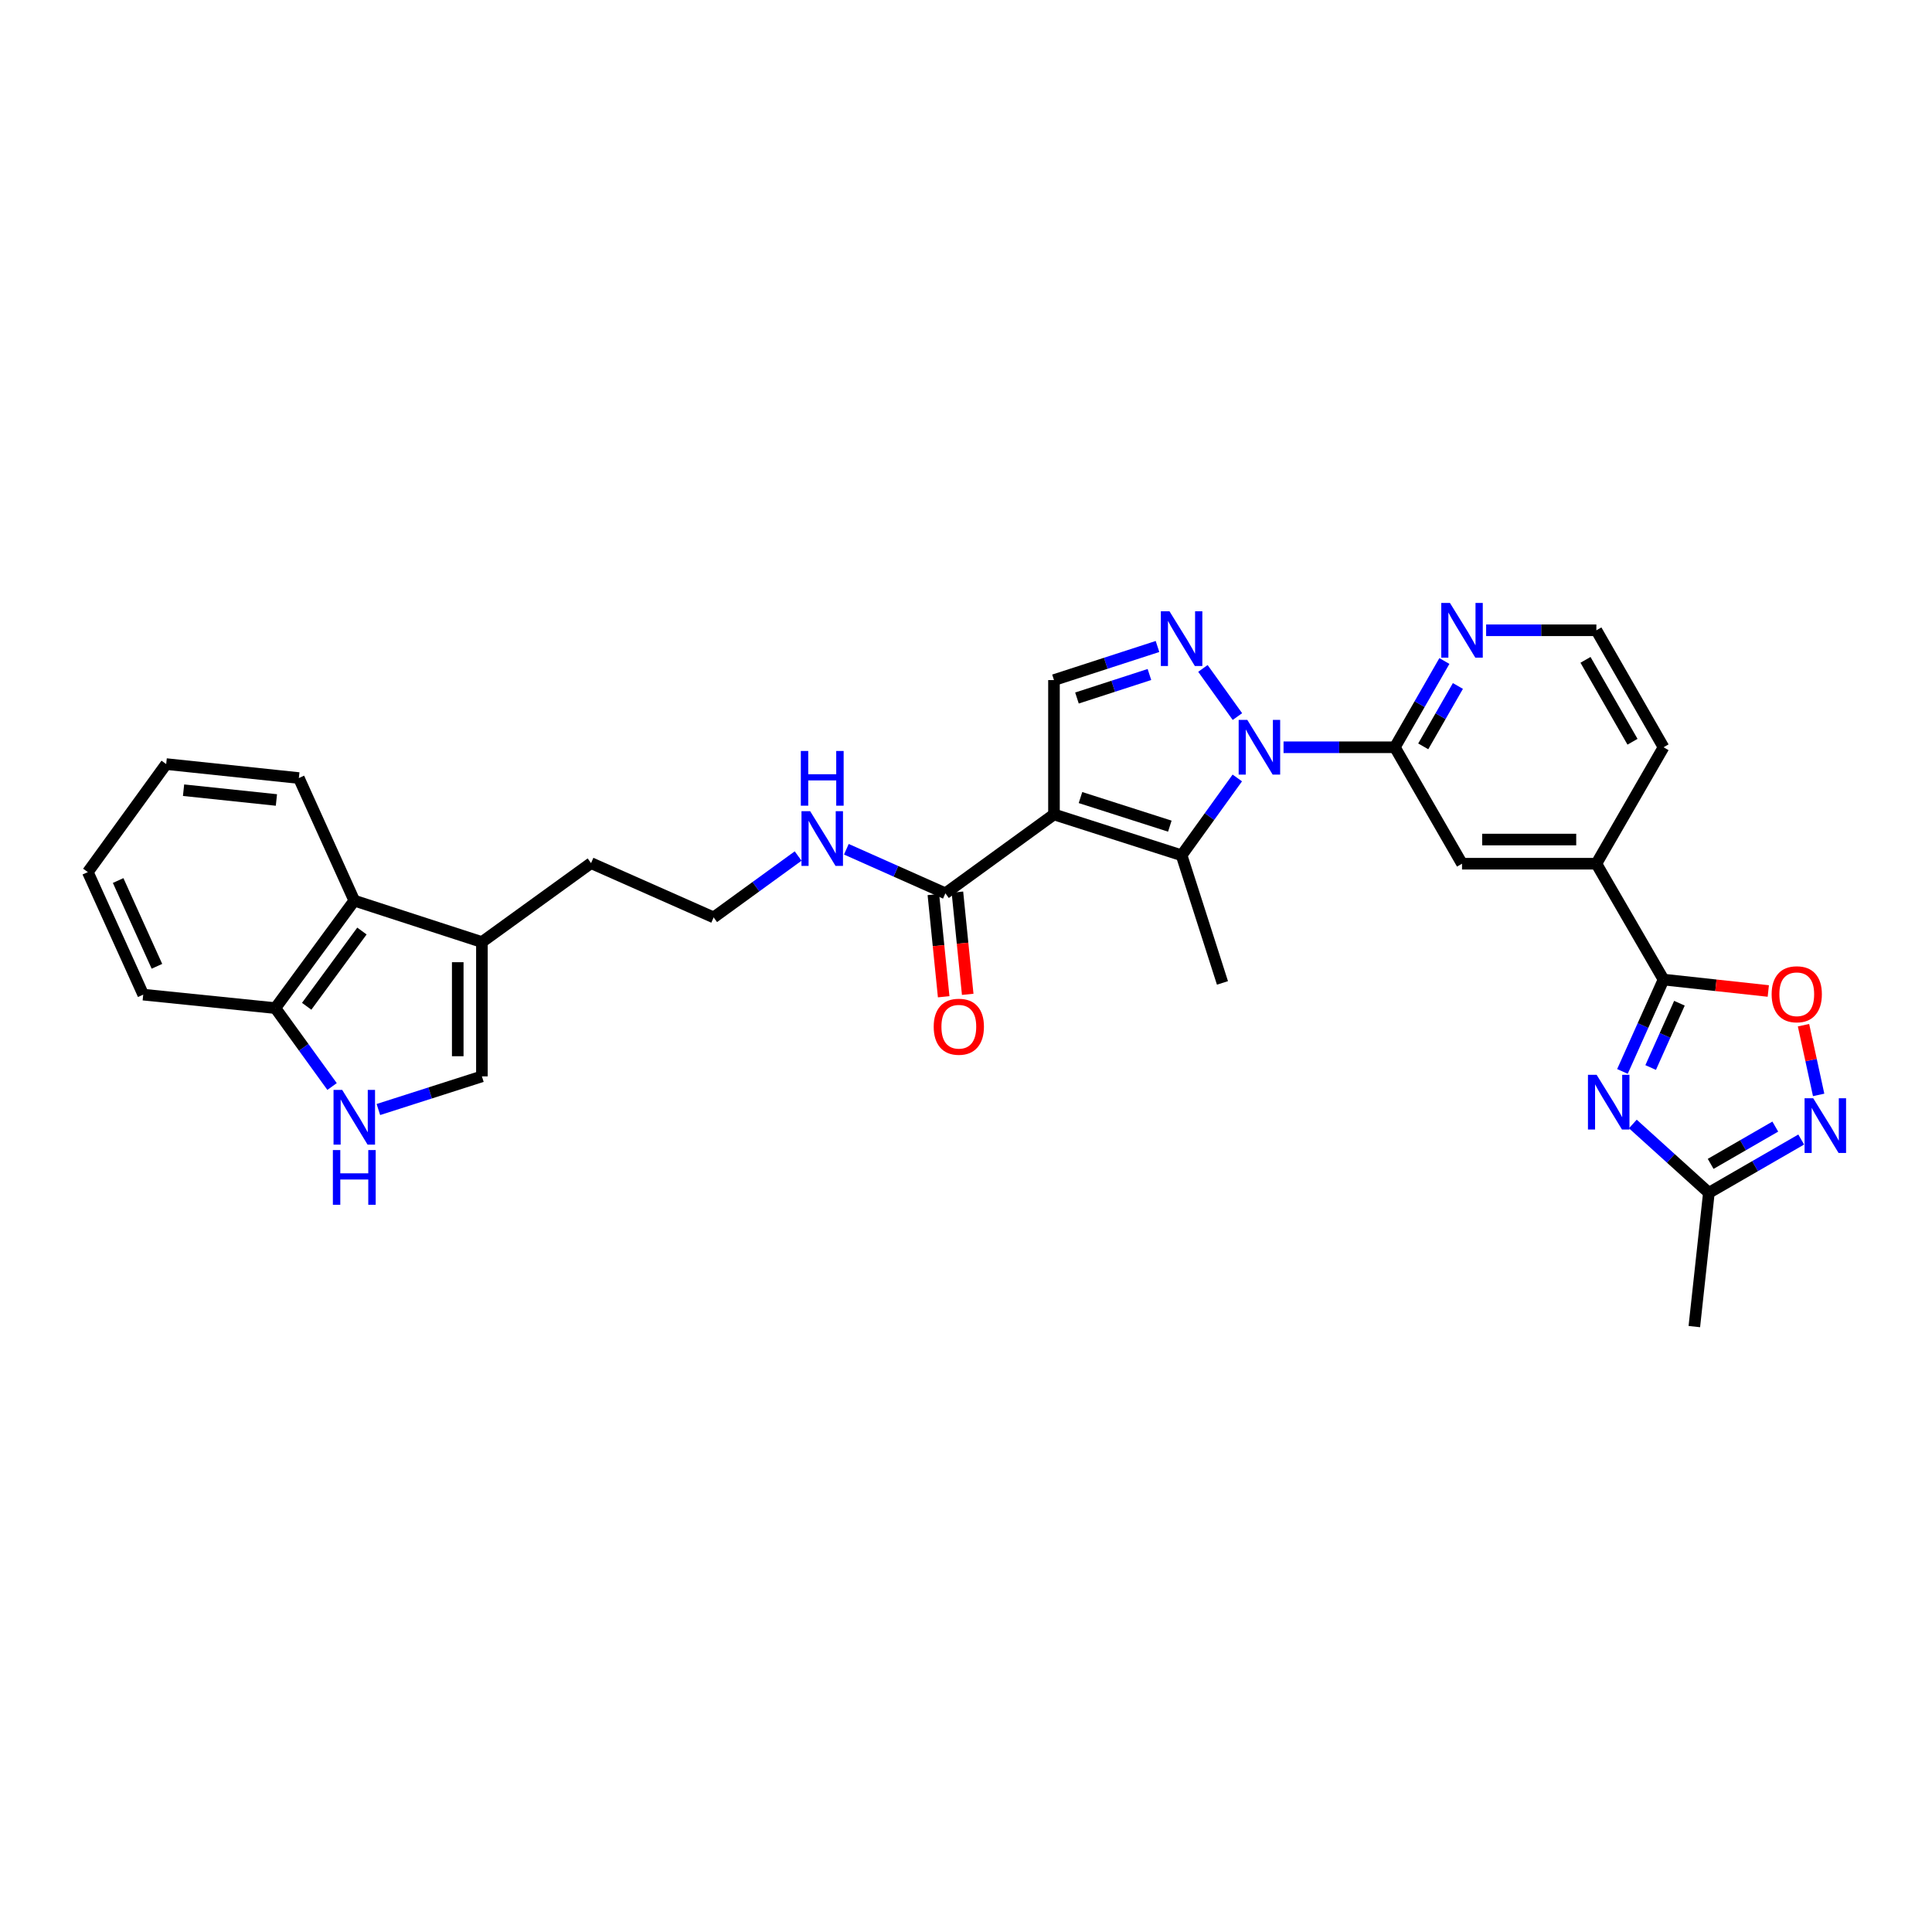 <?xml version='1.0' encoding='iso-8859-1'?>
<svg version='1.1' baseProfile='full'
              xmlns='http://www.w3.org/2000/svg'
                      xmlns:rdkit='http://www.rdkit.org/xml'
                      xmlns:xlink='http://www.w3.org/1999/xlink'
                  xml:space='preserve'
width='1000px' height='1000px' viewBox='0 0 1000 1000'>
<!-- END OF HEADER -->
<rect style='opacity:1.0;fill:#FFFFFF;stroke:none' width='1000' height='1000' x='0' y='0'> </rect>
<path class='bond-1' d='M 640.428,402.668 L 626.011,422.684' style='fill:none;fill-rule:evenodd;stroke:#0000FF;stroke-width:6px;stroke-linecap:butt;stroke-linejoin:miter;stroke-opacity:1' />
<path class='bond-1' d='M 626.011,422.684 L 611.594,442.699' style='fill:none;fill-rule:evenodd;stroke:#000000;stroke-width:6px;stroke-linecap:butt;stroke-linejoin:miter;stroke-opacity:1' />
<path class='bond-2' d='M 640.485,370.897 L 622.628,345.973' style='fill:none;fill-rule:evenodd;stroke:#0000FF;stroke-width:6px;stroke-linecap:butt;stroke-linejoin:miter;stroke-opacity:1' />
<path class='bond-5' d='M 664.361,386.785 L 693.169,386.785' style='fill:none;fill-rule:evenodd;stroke:#0000FF;stroke-width:6px;stroke-linecap:butt;stroke-linejoin:miter;stroke-opacity:1' />
<path class='bond-5' d='M 693.169,386.785 L 721.976,386.785' style='fill:none;fill-rule:evenodd;stroke:#000000;stroke-width:6px;stroke-linecap:butt;stroke-linejoin:miter;stroke-opacity:1' />
<path class='bond-0' d='M 545.537,421.551 L 611.594,442.699' style='fill:none;fill-rule:evenodd;stroke:#000000;stroke-width:6px;stroke-linecap:butt;stroke-linejoin:miter;stroke-opacity:1' />
<path class='bond-0' d='M 559.258,412.813 L 605.498,427.617' style='fill:none;fill-rule:evenodd;stroke:#000000;stroke-width:6px;stroke-linecap:butt;stroke-linejoin:miter;stroke-opacity:1' />
<path class='bond-9' d='M 545.537,421.551 L 489.331,462.381' style='fill:none;fill-rule:evenodd;stroke:#000000;stroke-width:6px;stroke-linecap:butt;stroke-linejoin:miter;stroke-opacity:1' />
<path class='bond-31' d='M 545.537,421.551 L 545.537,352.006' style='fill:none;fill-rule:evenodd;stroke:#000000;stroke-width:6px;stroke-linecap:butt;stroke-linejoin:miter;stroke-opacity:1' />
<path class='bond-21' d='M 611.594,442.699 L 632.742,508.756' style='fill:none;fill-rule:evenodd;stroke:#000000;stroke-width:6px;stroke-linecap:butt;stroke-linejoin:miter;stroke-opacity:1' />
<path class='bond-6' d='M 599.118,334.621 L 572.327,343.314' style='fill:none;fill-rule:evenodd;stroke:#0000FF;stroke-width:6px;stroke-linecap:butt;stroke-linejoin:miter;stroke-opacity:1' />
<path class='bond-6' d='M 572.327,343.314 L 545.537,352.006' style='fill:none;fill-rule:evenodd;stroke:#000000;stroke-width:6px;stroke-linecap:butt;stroke-linejoin:miter;stroke-opacity:1' />
<path class='bond-6' d='M 594.94,349.124 L 576.187,355.209' style='fill:none;fill-rule:evenodd;stroke:#0000FF;stroke-width:6px;stroke-linecap:butt;stroke-linejoin:miter;stroke-opacity:1' />
<path class='bond-6' d='M 576.187,355.209 L 557.434,361.294' style='fill:none;fill-rule:evenodd;stroke:#000000;stroke-width:6px;stroke-linecap:butt;stroke-linejoin:miter;stroke-opacity:1' />
<path class='bond-3' d='M 839.775,554.573 L 850.41,530.8' style='fill:none;fill-rule:evenodd;stroke:#0000FF;stroke-width:6px;stroke-linecap:butt;stroke-linejoin:miter;stroke-opacity:1' />
<path class='bond-3' d='M 850.41,530.8 L 861.045,507.026' style='fill:none;fill-rule:evenodd;stroke:#000000;stroke-width:6px;stroke-linecap:butt;stroke-linejoin:miter;stroke-opacity:1' />
<path class='bond-3' d='M 854.381,552.548 L 861.825,535.906' style='fill:none;fill-rule:evenodd;stroke:#0000FF;stroke-width:6px;stroke-linecap:butt;stroke-linejoin:miter;stroke-opacity:1' />
<path class='bond-3' d='M 861.825,535.906 L 869.27,519.265' style='fill:none;fill-rule:evenodd;stroke:#000000;stroke-width:6px;stroke-linecap:butt;stroke-linejoin:miter;stroke-opacity:1' />
<path class='bond-10' d='M 845.152,581.771 L 864.833,599.579' style='fill:none;fill-rule:evenodd;stroke:#0000FF;stroke-width:6px;stroke-linecap:butt;stroke-linejoin:miter;stroke-opacity:1' />
<path class='bond-10' d='M 864.833,599.579 L 884.513,617.387' style='fill:none;fill-rule:evenodd;stroke:#000000;stroke-width:6px;stroke-linecap:butt;stroke-linejoin:miter;stroke-opacity:1' />
<path class='bond-4' d='M 861.045,507.026 L 826.279,447.055' style='fill:none;fill-rule:evenodd;stroke:#000000;stroke-width:6px;stroke-linecap:butt;stroke-linejoin:miter;stroke-opacity:1' />
<path class='bond-8' d='M 861.045,507.026 L 888.155,509.982' style='fill:none;fill-rule:evenodd;stroke:#000000;stroke-width:6px;stroke-linecap:butt;stroke-linejoin:miter;stroke-opacity:1' />
<path class='bond-8' d='M 888.155,509.982 L 915.265,512.937' style='fill:none;fill-rule:evenodd;stroke:#FF0000;stroke-width:6px;stroke-linecap:butt;stroke-linejoin:miter;stroke-opacity:1' />
<path class='bond-15' d='M 721.976,386.785 L 756.741,447.055' style='fill:none;fill-rule:evenodd;stroke:#000000;stroke-width:6px;stroke-linecap:butt;stroke-linejoin:miter;stroke-opacity:1' />
<path class='bond-17' d='M 721.976,386.785 L 734.793,364.461' style='fill:none;fill-rule:evenodd;stroke:#000000;stroke-width:6px;stroke-linecap:butt;stroke-linejoin:miter;stroke-opacity:1' />
<path class='bond-17' d='M 734.793,364.461 L 747.61,342.137' style='fill:none;fill-rule:evenodd;stroke:#0000FF;stroke-width:6px;stroke-linecap:butt;stroke-linejoin:miter;stroke-opacity:1' />
<path class='bond-17' d='M 736.666,386.315 L 745.638,370.687' style='fill:none;fill-rule:evenodd;stroke:#000000;stroke-width:6px;stroke-linecap:butt;stroke-linejoin:miter;stroke-opacity:1' />
<path class='bond-17' d='M 745.638,370.687 L 754.61,355.06' style='fill:none;fill-rule:evenodd;stroke:#0000FF;stroke-width:6px;stroke-linecap:butt;stroke-linejoin:miter;stroke-opacity:1' />
<path class='bond-7' d='M 941.33,566.72 L 937.412,548.679' style='fill:none;fill-rule:evenodd;stroke:#0000FF;stroke-width:6px;stroke-linecap:butt;stroke-linejoin:miter;stroke-opacity:1' />
<path class='bond-7' d='M 937.412,548.679 L 933.494,530.638' style='fill:none;fill-rule:evenodd;stroke:#FF0000;stroke-width:6px;stroke-linecap:butt;stroke-linejoin:miter;stroke-opacity:1' />
<path class='bond-33' d='M 932.303,589.821 L 908.408,603.604' style='fill:none;fill-rule:evenodd;stroke:#0000FF;stroke-width:6px;stroke-linecap:butt;stroke-linejoin:miter;stroke-opacity:1' />
<path class='bond-33' d='M 908.408,603.604 L 884.513,617.387' style='fill:none;fill-rule:evenodd;stroke:#000000;stroke-width:6px;stroke-linecap:butt;stroke-linejoin:miter;stroke-opacity:1' />
<path class='bond-33' d='M 918.886,583.123 L 902.16,592.772' style='fill:none;fill-rule:evenodd;stroke:#0000FF;stroke-width:6px;stroke-linecap:butt;stroke-linejoin:miter;stroke-opacity:1' />
<path class='bond-33' d='M 902.16,592.772 L 885.433,602.42' style='fill:none;fill-rule:evenodd;stroke:#000000;stroke-width:6px;stroke-linecap:butt;stroke-linejoin:miter;stroke-opacity:1' />
<path class='bond-19' d='M 483.11,463.009 L 485.778,489.466' style='fill:none;fill-rule:evenodd;stroke:#000000;stroke-width:6px;stroke-linecap:butt;stroke-linejoin:miter;stroke-opacity:1' />
<path class='bond-19' d='M 485.778,489.466 L 488.446,515.924' style='fill:none;fill-rule:evenodd;stroke:#FF0000;stroke-width:6px;stroke-linecap:butt;stroke-linejoin:miter;stroke-opacity:1' />
<path class='bond-19' d='M 495.553,461.754 L 498.221,488.212' style='fill:none;fill-rule:evenodd;stroke:#000000;stroke-width:6px;stroke-linecap:butt;stroke-linejoin:miter;stroke-opacity:1' />
<path class='bond-19' d='M 498.221,488.212 L 500.888,514.669' style='fill:none;fill-rule:evenodd;stroke:#FF0000;stroke-width:6px;stroke-linecap:butt;stroke-linejoin:miter;stroke-opacity:1' />
<path class='bond-20' d='M 489.331,462.381 L 463.702,450.976' style='fill:none;fill-rule:evenodd;stroke:#000000;stroke-width:6px;stroke-linecap:butt;stroke-linejoin:miter;stroke-opacity:1' />
<path class='bond-20' d='M 463.702,450.976 L 438.072,439.57' style='fill:none;fill-rule:evenodd;stroke:#0000FF;stroke-width:6px;stroke-linecap:butt;stroke-linejoin:miter;stroke-opacity:1' />
<path class='bond-26' d='M 884.513,617.387 L 876.982,686.64' style='fill:none;fill-rule:evenodd;stroke:#000000;stroke-width:6px;stroke-linecap:butt;stroke-linejoin:miter;stroke-opacity:1' />
<path class='bond-11' d='M 195.851,574.286 L 222.642,565.709' style='fill:none;fill-rule:evenodd;stroke:#0000FF;stroke-width:6px;stroke-linecap:butt;stroke-linejoin:miter;stroke-opacity:1' />
<path class='bond-11' d='M 222.642,565.709 L 249.434,557.132' style='fill:none;fill-rule:evenodd;stroke:#000000;stroke-width:6px;stroke-linecap:butt;stroke-linejoin:miter;stroke-opacity:1' />
<path class='bond-34' d='M 171.875,562.377 L 157.2,542.087' style='fill:none;fill-rule:evenodd;stroke:#0000FF;stroke-width:6px;stroke-linecap:butt;stroke-linejoin:miter;stroke-opacity:1' />
<path class='bond-34' d='M 157.2,542.087 L 142.525,521.797' style='fill:none;fill-rule:evenodd;stroke:#000000;stroke-width:6px;stroke-linecap:butt;stroke-linejoin:miter;stroke-opacity:1' />
<path class='bond-12' d='M 249.434,557.132 L 249.434,487.608' style='fill:none;fill-rule:evenodd;stroke:#000000;stroke-width:6px;stroke-linecap:butt;stroke-linejoin:miter;stroke-opacity:1' />
<path class='bond-12' d='M 236.928,546.703 L 236.928,498.036' style='fill:none;fill-rule:evenodd;stroke:#000000;stroke-width:6px;stroke-linecap:butt;stroke-linejoin:miter;stroke-opacity:1' />
<path class='bond-13' d='M 249.434,487.608 L 305.924,446.743' style='fill:none;fill-rule:evenodd;stroke:#000000;stroke-width:6px;stroke-linecap:butt;stroke-linejoin:miter;stroke-opacity:1' />
<path class='bond-16' d='M 249.434,487.608 L 183.377,466.161' style='fill:none;fill-rule:evenodd;stroke:#000000;stroke-width:6px;stroke-linecap:butt;stroke-linejoin:miter;stroke-opacity:1' />
<path class='bond-14' d='M 826.279,447.055 L 756.741,447.055' style='fill:none;fill-rule:evenodd;stroke:#000000;stroke-width:6px;stroke-linecap:butt;stroke-linejoin:miter;stroke-opacity:1' />
<path class='bond-14' d='M 815.848,434.55 L 767.172,434.55' style='fill:none;fill-rule:evenodd;stroke:#000000;stroke-width:6px;stroke-linecap:butt;stroke-linejoin:miter;stroke-opacity:1' />
<path class='bond-32' d='M 826.279,447.055 L 861.045,386.785' style='fill:none;fill-rule:evenodd;stroke:#000000;stroke-width:6px;stroke-linecap:butt;stroke-linejoin:miter;stroke-opacity:1' />
<path class='bond-18' d='M 183.377,466.161 L 142.525,521.797' style='fill:none;fill-rule:evenodd;stroke:#000000;stroke-width:6px;stroke-linecap:butt;stroke-linejoin:miter;stroke-opacity:1' />
<path class='bond-18' d='M 187.329,481.908 L 158.733,520.853' style='fill:none;fill-rule:evenodd;stroke:#000000;stroke-width:6px;stroke-linecap:butt;stroke-linejoin:miter;stroke-opacity:1' />
<path class='bond-27' d='M 183.377,466.161 L 154.683,402.716' style='fill:none;fill-rule:evenodd;stroke:#000000;stroke-width:6px;stroke-linecap:butt;stroke-linejoin:miter;stroke-opacity:1' />
<path class='bond-22' d='M 769.22,326.231 L 797.749,326.231' style='fill:none;fill-rule:evenodd;stroke:#0000FF;stroke-width:6px;stroke-linecap:butt;stroke-linejoin:miter;stroke-opacity:1' />
<path class='bond-22' d='M 797.749,326.231 L 826.279,326.231' style='fill:none;fill-rule:evenodd;stroke:#000000;stroke-width:6px;stroke-linecap:butt;stroke-linejoin:miter;stroke-opacity:1' />
<path class='bond-28' d='M 142.525,521.797 L 74.134,514.821' style='fill:none;fill-rule:evenodd;stroke:#000000;stroke-width:6px;stroke-linecap:butt;stroke-linejoin:miter;stroke-opacity:1' />
<path class='bond-23' d='M 413.111,443.078 L 391.247,458.962' style='fill:none;fill-rule:evenodd;stroke:#0000FF;stroke-width:6px;stroke-linecap:butt;stroke-linejoin:miter;stroke-opacity:1' />
<path class='bond-23' d='M 391.247,458.962 L 369.383,474.845' style='fill:none;fill-rule:evenodd;stroke:#000000;stroke-width:6px;stroke-linecap:butt;stroke-linejoin:miter;stroke-opacity:1' />
<path class='bond-25' d='M 826.279,326.231 L 861.045,386.785' style='fill:none;fill-rule:evenodd;stroke:#000000;stroke-width:6px;stroke-linecap:butt;stroke-linejoin:miter;stroke-opacity:1' />
<path class='bond-25' d='M 820.649,341.541 L 844.984,383.929' style='fill:none;fill-rule:evenodd;stroke:#000000;stroke-width:6px;stroke-linecap:butt;stroke-linejoin:miter;stroke-opacity:1' />
<path class='bond-24' d='M 369.383,474.845 L 305.924,446.743' style='fill:none;fill-rule:evenodd;stroke:#000000;stroke-width:6px;stroke-linecap:butt;stroke-linejoin:miter;stroke-opacity:1' />
<path class='bond-29' d='M 154.683,402.716 L 86.021,395.484' style='fill:none;fill-rule:evenodd;stroke:#000000;stroke-width:6px;stroke-linecap:butt;stroke-linejoin:miter;stroke-opacity:1' />
<path class='bond-29' d='M 143.074,414.068 L 95.01,409.005' style='fill:none;fill-rule:evenodd;stroke:#000000;stroke-width:6px;stroke-linecap:butt;stroke-linejoin:miter;stroke-opacity:1' />
<path class='bond-35' d='M 74.134,514.821 L 45.455,451.397' style='fill:none;fill-rule:evenodd;stroke:#000000;stroke-width:6px;stroke-linecap:butt;stroke-linejoin:miter;stroke-opacity:1' />
<path class='bond-35' d='M 81.227,500.155 L 61.151,455.758' style='fill:none;fill-rule:evenodd;stroke:#000000;stroke-width:6px;stroke-linecap:butt;stroke-linejoin:miter;stroke-opacity:1' />
<path class='bond-30' d='M 86.021,395.484 L 45.455,451.397' style='fill:none;fill-rule:evenodd;stroke:#000000;stroke-width:6px;stroke-linecap:butt;stroke-linejoin:miter;stroke-opacity:1' />
<path  class='atom-0' d='M 645.609 372.625
L 654.889 387.625
Q 655.809 389.105, 657.289 391.785
Q 658.769 394.465, 658.849 394.625
L 658.849 372.625
L 662.609 372.625
L 662.609 400.945
L 658.729 400.945
L 648.769 384.545
Q 647.609 382.625, 646.369 380.425
Q 645.169 378.225, 644.809 377.545
L 644.809 400.945
L 641.129 400.945
L 641.129 372.625
L 645.609 372.625
' fill='#0000FF'/>
<path  class='atom-3' d='M 605.334 316.413
L 614.614 331.413
Q 615.534 332.893, 617.014 335.573
Q 618.494 338.253, 618.574 338.413
L 618.574 316.413
L 622.334 316.413
L 622.334 344.733
L 618.454 344.733
L 608.494 328.333
Q 607.334 326.413, 606.094 324.213
Q 604.894 322.013, 604.534 321.333
L 604.534 344.733
L 600.854 344.733
L 600.854 316.413
L 605.334 316.413
' fill='#0000FF'/>
<path  class='atom-4' d='M 826.404 556.311
L 835.684 571.311
Q 836.604 572.791, 838.084 575.471
Q 839.564 578.151, 839.644 578.311
L 839.644 556.311
L 843.404 556.311
L 843.404 584.631
L 839.524 584.631
L 829.564 568.231
Q 828.404 566.311, 827.164 564.111
Q 825.964 561.911, 825.604 561.231
L 825.604 584.631
L 821.924 584.631
L 821.924 556.311
L 826.404 556.311
' fill='#0000FF'/>
<path  class='atom-8' d='M 938.523 568.462
L 947.803 583.462
Q 948.723 584.942, 950.203 587.622
Q 951.683 590.302, 951.763 590.462
L 951.763 568.462
L 955.523 568.462
L 955.523 596.782
L 951.643 596.782
L 941.683 580.382
Q 940.523 578.462, 939.283 576.262
Q 938.083 574.062, 937.723 573.382
L 937.723 596.782
L 934.043 596.782
L 934.043 568.462
L 938.523 568.462
' fill='#0000FF'/>
<path  class='atom-9' d='M 916.999 514.623
Q 916.999 507.823, 920.359 504.023
Q 923.719 500.223, 929.999 500.223
Q 936.279 500.223, 939.639 504.023
Q 942.999 507.823, 942.999 514.623
Q 942.999 521.503, 939.599 525.423
Q 936.199 529.303, 929.999 529.303
Q 923.759 529.303, 920.359 525.423
Q 916.999 521.543, 916.999 514.623
M 929.999 526.103
Q 934.319 526.103, 936.639 523.223
Q 938.999 520.303, 938.999 514.623
Q 938.999 509.063, 936.639 506.263
Q 934.319 503.423, 929.999 503.423
Q 925.679 503.423, 923.319 506.223
Q 920.999 509.023, 920.999 514.623
Q 920.999 520.343, 923.319 523.223
Q 925.679 526.103, 929.999 526.103
' fill='#FF0000'/>
<path  class='atom-12' d='M 177.117 564.12
L 186.397 579.12
Q 187.317 580.6, 188.797 583.28
Q 190.277 585.96, 190.357 586.12
L 190.357 564.12
L 194.117 564.12
L 194.117 592.44
L 190.237 592.44
L 180.277 576.04
Q 179.117 574.12, 177.877 571.92
Q 176.677 569.72, 176.317 569.04
L 176.317 592.44
L 172.637 592.44
L 172.637 564.12
L 177.117 564.12
' fill='#0000FF'/>
<path  class='atom-12' d='M 172.297 595.272
L 176.137 595.272
L 176.137 607.312
L 190.617 607.312
L 190.617 595.272
L 194.457 595.272
L 194.457 623.592
L 190.617 623.592
L 190.617 610.512
L 176.137 610.512
L 176.137 623.592
L 172.297 623.592
L 172.297 595.272
' fill='#0000FF'/>
<path  class='atom-18' d='M 750.481 312.071
L 759.761 327.071
Q 760.681 328.551, 762.161 331.231
Q 763.641 333.911, 763.721 334.071
L 763.721 312.071
L 767.481 312.071
L 767.481 340.391
L 763.601 340.391
L 753.641 323.991
Q 752.481 322.071, 751.241 319.871
Q 750.041 317.671, 749.681 316.991
L 749.681 340.391
L 746.001 340.391
L 746.001 312.071
L 750.481 312.071
' fill='#0000FF'/>
<path  class='atom-20' d='M 483.286 531.429
Q 483.286 524.629, 486.646 520.829
Q 490.006 517.029, 496.286 517.029
Q 502.566 517.029, 505.926 520.829
Q 509.286 524.629, 509.286 531.429
Q 509.286 538.309, 505.886 542.229
Q 502.486 546.109, 496.286 546.109
Q 490.046 546.109, 486.646 542.229
Q 483.286 538.349, 483.286 531.429
M 496.286 542.909
Q 500.606 542.909, 502.926 540.029
Q 505.286 537.109, 505.286 531.429
Q 505.286 525.869, 502.926 523.069
Q 500.606 520.229, 496.286 520.229
Q 491.966 520.229, 489.606 523.029
Q 487.286 525.829, 487.286 531.429
Q 487.286 537.149, 489.606 540.029
Q 491.966 542.909, 496.286 542.909
' fill='#FF0000'/>
<path  class='atom-21' d='M 419.328 419.855
L 428.608 434.855
Q 429.528 436.335, 431.008 439.015
Q 432.488 441.695, 432.568 441.855
L 432.568 419.855
L 436.328 419.855
L 436.328 448.175
L 432.448 448.175
L 422.488 431.775
Q 421.328 429.855, 420.088 427.655
Q 418.888 425.455, 418.528 424.775
L 418.528 448.175
L 414.848 448.175
L 414.848 419.855
L 419.328 419.855
' fill='#0000FF'/>
<path  class='atom-21' d='M 414.508 388.703
L 418.348 388.703
L 418.348 400.743
L 432.828 400.743
L 432.828 388.703
L 436.668 388.703
L 436.668 417.023
L 432.828 417.023
L 432.828 403.943
L 418.348 403.943
L 418.348 417.023
L 414.508 417.023
L 414.508 388.703
' fill='#0000FF'/>
</svg>
